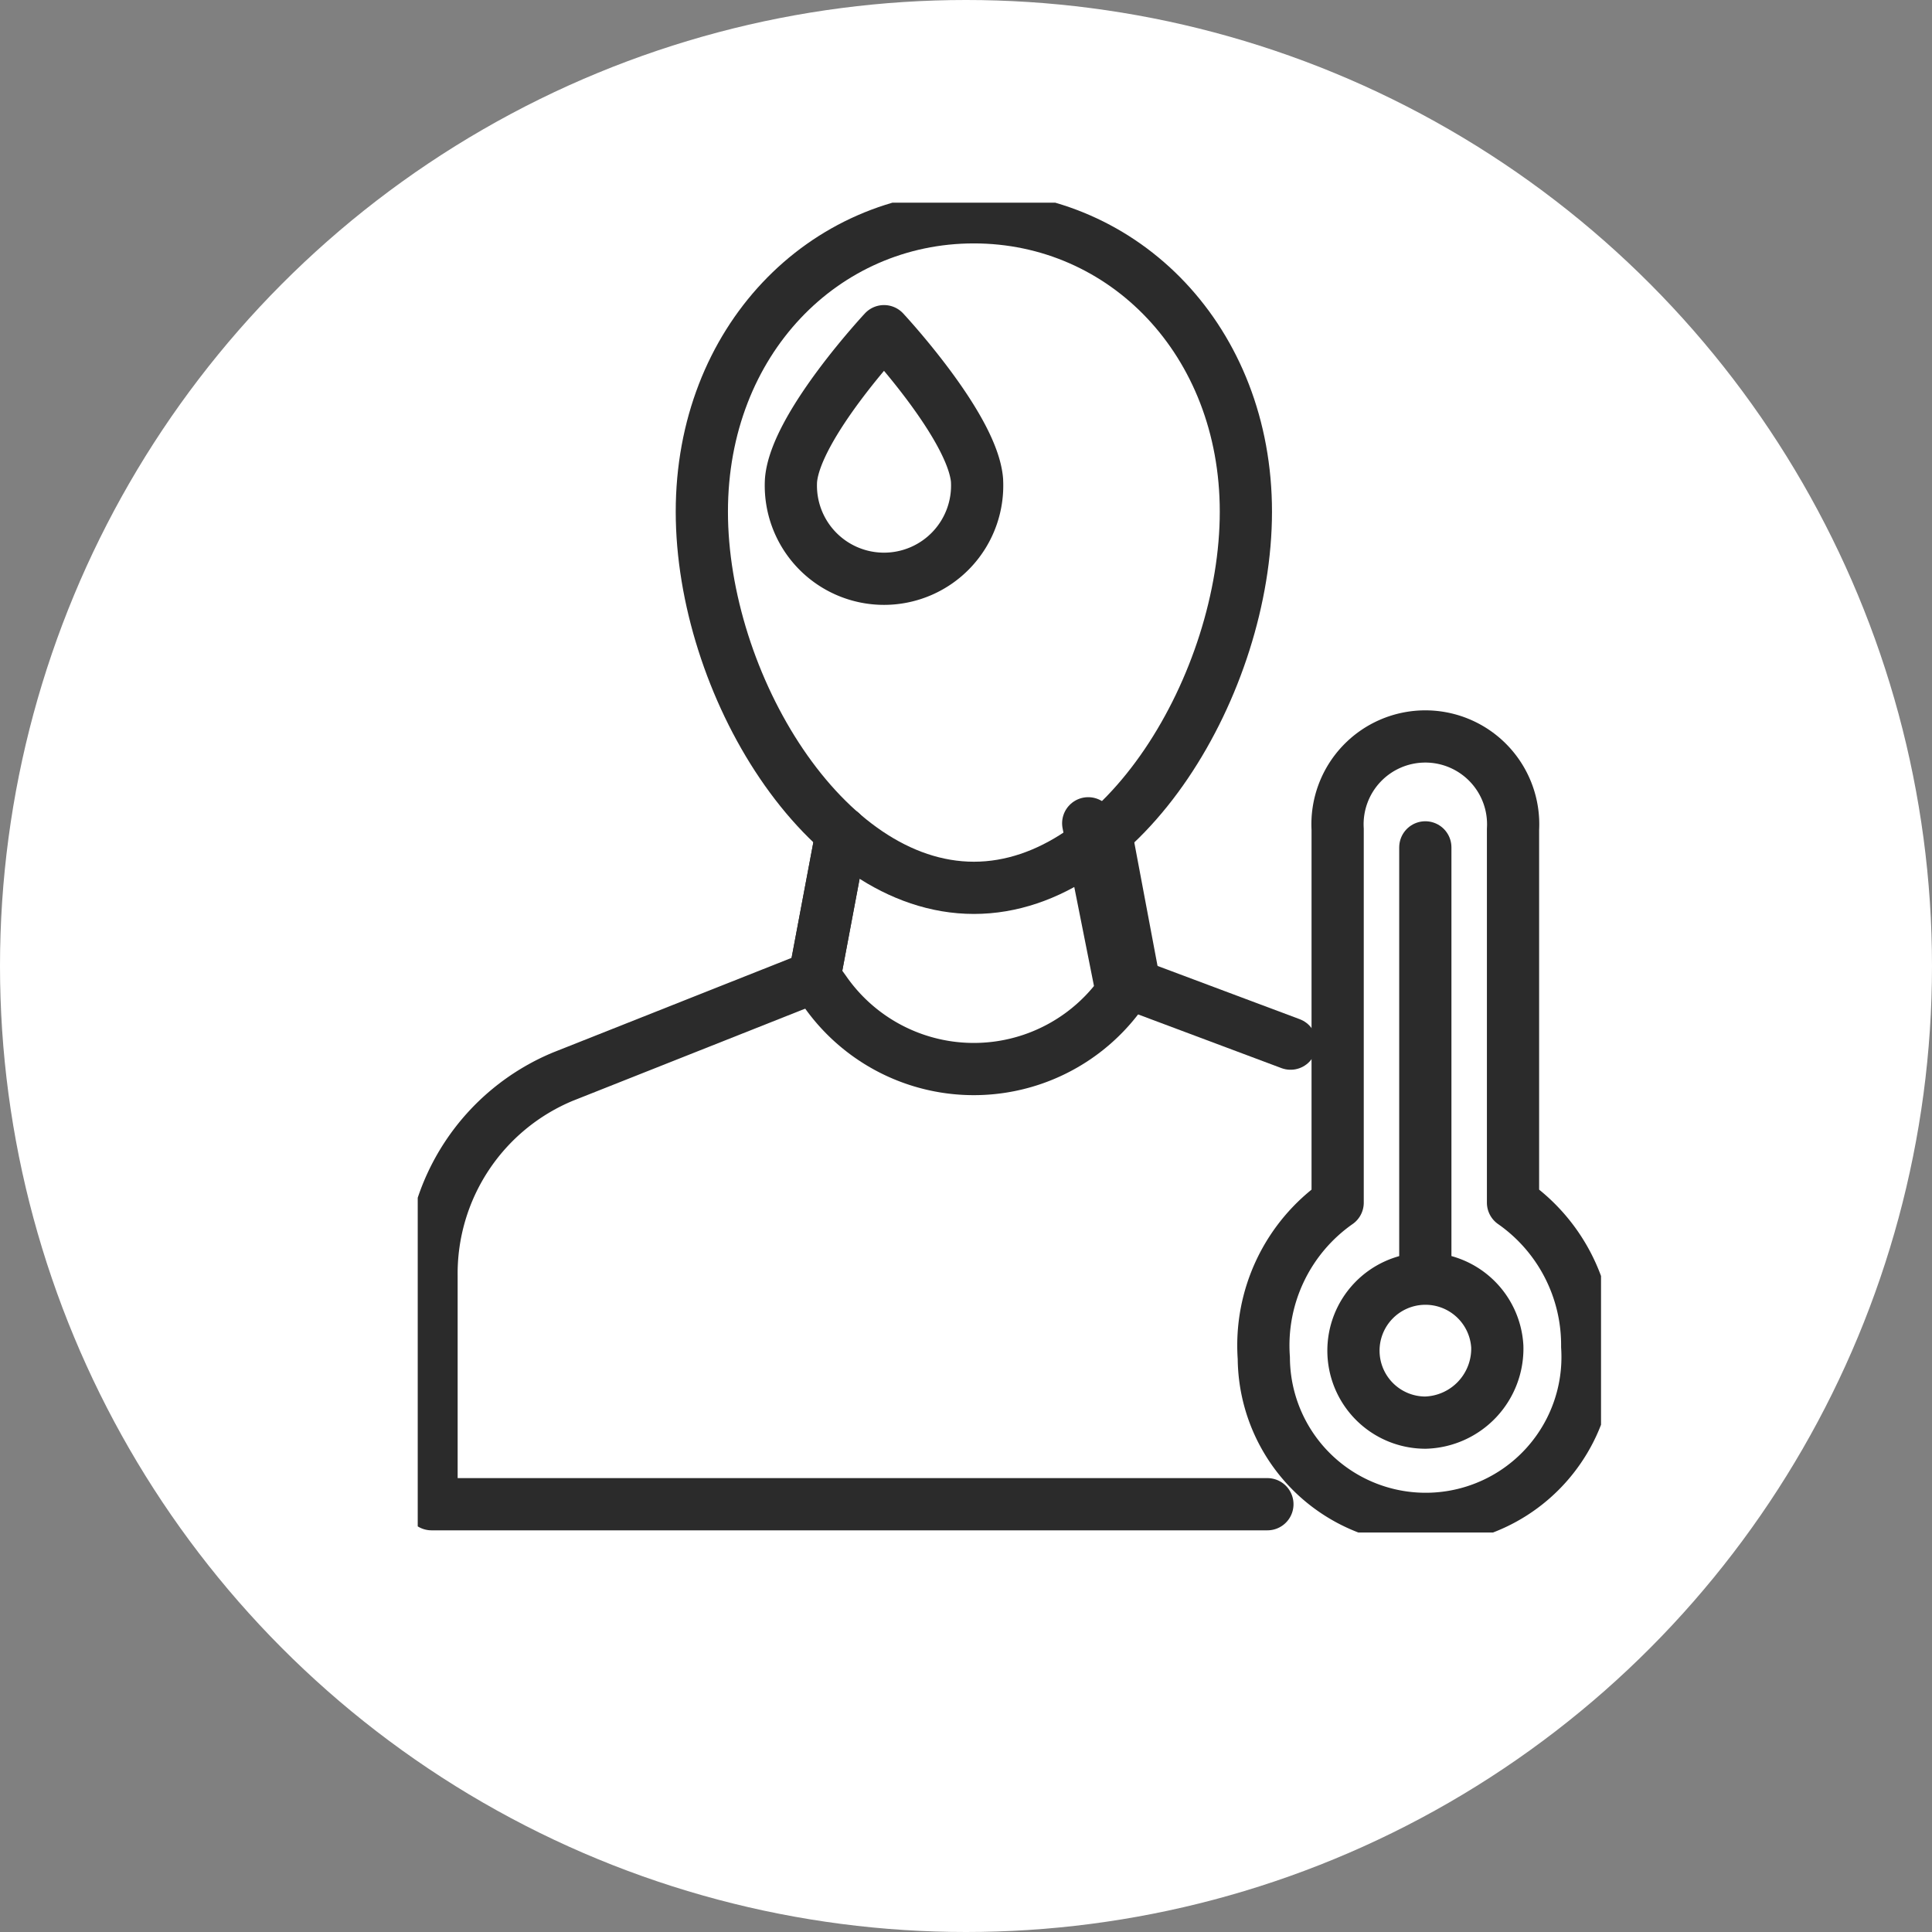 <svg xmlns="http://www.w3.org/2000/svg" xmlns:xlink="http://www.w3.org/1999/xlink" width="74" height="74" viewBox="0 0 74 74">
  <rect x="0" y="0" width="74" height="74" fill="#808080" stroke="none"/>
  <defs>
    <clipPath id="clip-path">
      <rect id="Rectangle_2662" data-name="Rectangle 2662" width="45.323" height="50.934" fill="none" stroke="#707070" stroke-width="2"/>
    </clipPath>
  </defs>
  <g id="Group_5114" data-name="Group 5114" transform="translate(-639 -1969)">
    <circle id="Ellipse_99" data-name="Ellipse 99" cx="37" cy="37" r="37" transform="translate(639 1969)" fill="#fff"/>
    <g id="Group_5091" data-name="Group 5091" transform="translate(655 1976.764)">
      <path id="Path_5834" data-name="Path 5834" d="M99.58,86.187l1.191,5.983,6.56,2.457" transform="translate(-73.899 -62.417)" fill="none" stroke="#2b2b2b" stroke-linecap="round" stroke-linejoin="round" stroke-width="2"/>
      <g id="Group_5090" data-name="Group 5090">
        <g id="Group_5089" data-name="Group 5089" clip-path="url(#clip-path)">
          <path id="Path_5835" data-name="Path 5835" d="M17.709,86.187,16.671,91.7l-9.633,3.82A8.169,8.169,0,0,0,2,103.173V111.9H34.015" transform="translate(-1.471 -62.049)" fill="none" stroke="#2b2b2b" stroke-linecap="round" stroke-linejoin="round" stroke-width="2"/>
          <path id="Path_5836" data-name="Path 5836" d="M58.458,86.183,57.419,91.7l.386.536a6.949,6.949,0,0,0,11.426,0l.386-.536-1.039-5.519" transform="translate(-42.219 -62.046)" fill="none" stroke="#2b2b2b" stroke-linecap="round" stroke-linejoin="round" stroke-width="2"/>
          <path id="Path_5837" data-name="Path 5837" d="M41.1,13.276c0,6.544,4.665,14.407,10.421,14.407S61.938,19.82,61.938,13.276,57.273,2,51.518,2,41.1,6.732,41.1,13.276Z" transform="translate(-30.218 -1.441)" fill="none" stroke="#2b2b2b" stroke-linecap="round" stroke-linejoin="round" stroke-width="2"/>
          <path id="Path_5838" data-name="Path 5838" d="M61.1,23.3c-.167-2.074-3.563-5.717-3.563-5.717s-3.4,3.643-3.563,5.717a3.568,3.568,0,1,0,7.125,0Z" transform="translate(-39.677 -12.662)" fill="none" stroke="#2b2b2b" stroke-linecap="round" stroke-linejoin="round" stroke-width="2"/>
          <path id="Path_5839" data-name="Path 5839" d="M131.926,90.855v-14.3a3.364,3.364,0,1,0-6.717,0v14.3a6.676,6.676,0,0,0-2.828,5.952,6.2,6.2,0,1,0,12.387-.439A6.652,6.652,0,0,0,131.926,90.855Z" transform="translate(-89.974 -52.555)" fill="none" stroke="#2b2b2b" stroke-linecap="round" stroke-linejoin="round" stroke-width="2"/>
          <line id="Line_6" data-name="Line 6" y1="16.115" transform="translate(38.593 24.692)" fill="none" stroke="#2b2b2b" stroke-linecap="round" stroke-linejoin="round" stroke-width="2"/>
          <path id="Path_5840" data-name="Path 5840" d="M140.9,148.956a2.757,2.757,0,1,0-2.753,2.912A2.836,2.836,0,0,0,140.9,148.956Z" transform="translate(-99.55 -105.142)" fill="none" stroke="#2b2b2b" stroke-linecap="round" stroke-linejoin="round" stroke-width="2"/>
        </g>
      </g>
    </g>
  </g>
</svg>
